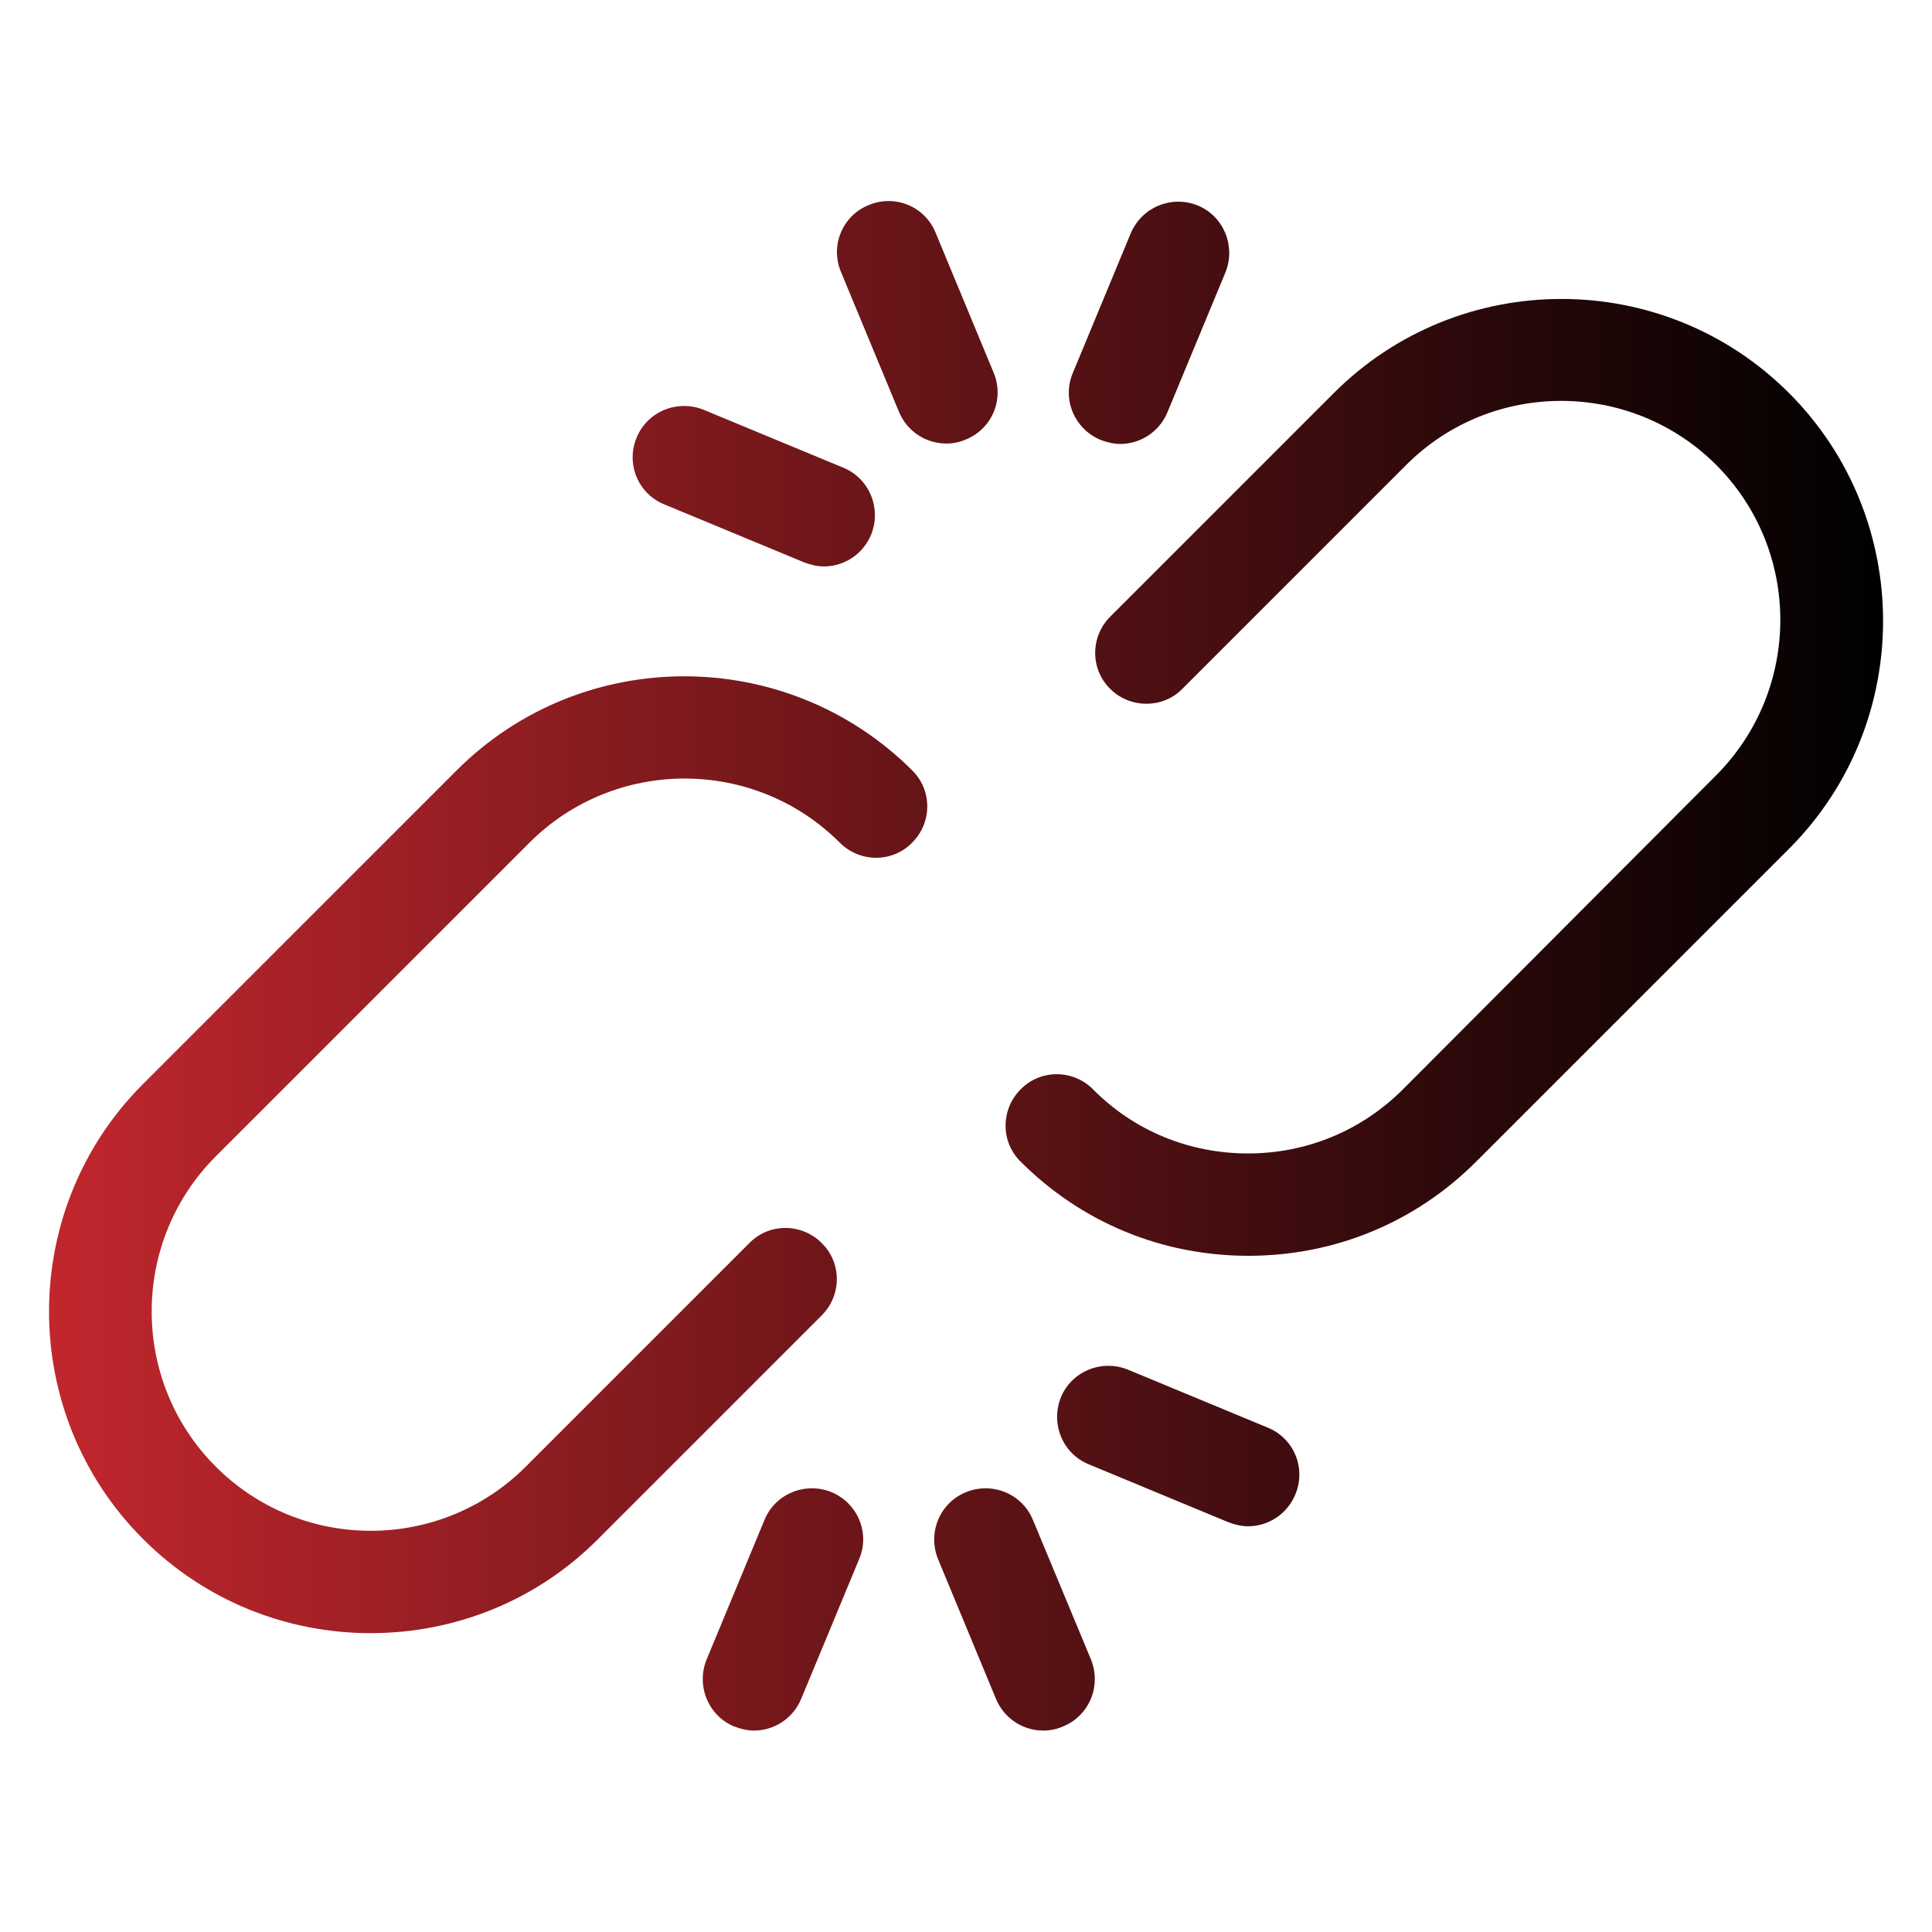 <?xml version="1.0" encoding="utf-8"?>
<!-- Generator: Adobe Illustrator 25.0.1, SVG Export Plug-In . SVG Version: 6.00 Build 0)  -->
<svg version="1.1" id="Layer_1" xmlns="http://www.w3.org/2000/svg" xmlns:xlink="http://www.w3.org/1999/xlink" x="0px" y="0px"
	 viewBox="0 0 470 470" style="enable-background:new 0 0 470 470;" xml:space="preserve">
<style type="text/css">
	.st0{fill:url(#SVGID_1_);}
	.st1{fill:url(#SVGID_2_);}
</style>
<linearGradient id="SVGID_1_" gradientUnits="userSpaceOnUse" x1="-127.94" y1="561.024" x2="-3.94" y2="561.024" gradientTransform="matrix(1 0 0 -1 0 471.276)">
	<stop  offset="0" style="stop-color:#C1272D"/>
	<stop  offset="1" style="stop-color:#000000"/>
</linearGradient>
<path class="st0" d="M-14.6-52.2c2.9-2.2,4.7-5.6,4.7-9.5c0-5.9-4.3-10.9-10-11.8v-2.2c0-5.5-4.5-10-10-10h-34V-93
	c1.1,0.8,2.4,1.3,3.8,1.3c3.4,0,6.1-2.7,6.2-6c3.3-0.1,5.9-2.7,6-6c3.3-0.1,5.9-2.7,6-6c3.3-0.1,6-2.9,6-6.2c0-1.7-0.7-3.2-1.8-4.4
	l-0.4-0.4c2.7-3.4,4.2-7.5,4.2-12c0-10.5-8.5-19-19-19c-4.9,0-9.5,1.9-13,5.2c-3.5-3.3-8.1-5.2-13-5.2c-10.5,0-19,8.5-19,19
	c0,4.9,1.9,9.5,5.3,13.1c-0.8,1.1-1.3,2.4-1.3,3.7c0,3.4,2.7,6.1,6,6.2c0.1,3.3,2.7,5.9,6,6c0.1,3.3,2.7,5.9,6,6
	c0.1,3.3,2.9,6,6.2,6c0.6,0,1.2-0.1,1.8-0.3v6.3h-34c-5.5,0-10,4.5-10,10v2.2c-5.7,1-10,5.9-10,11.8c0,3.9,1.9,7.3,4.7,9.5
	c-6.3,2.8-10.7,9.2-10.7,16.5v8h36v-8c0-7.3-4.4-13.7-10.7-16.5c2.9-2.2,4.7-5.6,4.7-9.5c0-5.9-4.3-10.9-10-11.8v-2.2
	c0-3.3,2.7-6,6-6h34v8.2c-5.7,1-10,5.9-10,11.8c0,3.9,1.9,7.3,4.7,9.5c-6.3,2.8-10.7,9.2-10.7,16.5v8h36v-8
	c0-7.3-4.4-13.7-10.7-16.5c2.9-2.2,4.7-5.6,4.7-9.5c0-5.9-4.3-10.9-10-11.8v-8.2h34c3.3,0,6,2.7,6,6v2.2c-5.7,1-10,5.9-10,11.8
	c0,3.9,1.9,7.3,4.7,9.5c-6.3,2.8-10.7,9.2-10.7,16.5v8h36v-8C-3.9-43-8.3-49.4-14.6-52.2L-14.6-52.2z M-52.9-147.7
	c8.3,0,15,6.7,15,15c0,3.3-1.1,6.5-3.1,9.1l-9.2-9.2c0.6-0.4,1.2-0.9,1.7-1.5l-2.8-2.8c-2.2,2.2-5.1,3.4-8.2,3.4h-3.2l-3.4,3.4
	c-0.4,0.4-0.9,0.6-1.4,0.6H-75c-0.5,0-0.8-0.4-0.8-0.8c0-0.2,0.1-0.4,0.2-0.6l12.1-12.2C-60.6-146.1-56.9-147.7-52.9-147.7
	L-52.9-147.7z M-78.9-147.7c3.8,0,7.4,1.4,10.2,4l-9.7,9.7c-0.9,0.9-1.4,2.1-1.4,3.4c0,2.7,2.2,4.8,4.8,4.8h7.5
	c1.6,0,3.1-0.6,4.2-1.8l2.2-2.2h1.5c2,0,3.9-0.4,5.7-1.1l13.3,13.3c0.4,0.4,0.7,1,0.7,1.6c0,1.2-1,2.2-2.2,2.2
	c-0.6,0-1.2-0.2-1.6-0.7l-4.8-4.8l-2.8,2.8l4.8,4.8c0.4,0.4,0.7,1,0.7,1.6c0,1.2-1,2.2-2.2,2.2c-0.6,0-1.2-0.2-1.6-0.7l-4.8-4.8
	l-2.8,2.8l4.8,4.8c0.4,0.4,0.7,1,0.7,1.6c0,1.2-1,2.2-2.2,2.2c-0.6,0-1.2-0.2-1.6-0.7l-4.8-4.8l-2.8,2.8l4.8,4.8
	c0.4,0.4,0.7,1,0.7,1.6c0,1.2-1,2.2-2.2,2.2c-0.6,0-1.2-0.2-1.6-0.7l-0.7-0.7c0.3-0.8,0.5-1.6,0.5-2.4c0-3.4-2.7-6.1-6-6.2
	c-0.1-3.3-2.7-5.9-6-6c-0.1-3.3-2.7-5.9-6-6c-0.1-3.3-2.9-6-6.2-6c-1.3,0-2.6,0.4-3.7,1.2c-2.9-2.4-4.4-6-4.4-9.8
	C-93.9-141-87.2-147.7-78.9-147.7L-78.9-147.7z M-89.9-115.9c0-0.6,0.2-1.2,0.7-1.6l1.5-1.5c0.4-0.4,1-0.7,1.6-0.7
	c1.2,0,2.2,1,2.2,2.2c0,0.6-0.2,1.2-0.7,1.6l-1.5,1.5c-0.4,0.4-1,0.7-1.6,0.7C-88.9-113.7-89.9-114.7-89.9-115.9z M-83.9-109.9
	c0-0.6,0.2-1.2,0.7-1.6l1.5-1.5c0.4-0.4,1-0.7,1.6-0.7c1.2,0,2.2,1,2.2,2.2c0,0.6-0.2,1.2-0.7,1.6l-1.5,1.5c-0.4,0.4-1,0.7-1.6,0.7
	C-82.9-107.7-83.9-108.7-83.9-109.9z M-77.9-103.9c0-0.6,0.2-1.2,0.7-1.6l1.5-1.5c0.4-0.4,1-0.7,1.6-0.7c1.2,0,2.2,1,2.2,2.2
	c0,0.6-0.2,1.2-0.7,1.6l-1.5,1.5c-0.4,0.4-1,0.7-1.6,0.7C-76.9-101.7-77.9-102.7-77.9-103.9z M-69.7-95.7c-1.2,0-2.2-1-2.2-2.2
	c0-0.6,0.2-1.2,0.7-1.6l1.5-1.5c0.4-0.4,1-0.7,1.6-0.7c1.2,0,2.2,1,2.2,2.2c0,0.6-0.2,1.2-0.7,1.6l-1.5,1.5
	C-68.5-95.9-69.1-95.7-69.7-95.7z M-95.9-35.7v4h-4v-8h-4v8h-12v-8h-4v8h-4v-4c0-7.7,6.3-14,14-14S-95.9-43.4-95.9-35.7z
	 M-101.9-61.7c0,4.4-3.6,8-8,8s-8-3.6-8-8s3.6-8,8-8S-101.9-66.1-101.9-61.7z M-51.9-35.7v4h-4v-8h-4v8h-12v-8h-4v8h-4v-4
	c0-7.7,6.3-14,14-14S-51.9-43.4-51.9-35.7z M-57.9-61.7c0,4.4-3.6,8-8,8s-8-3.6-8-8s3.6-8,8-8S-57.9-66.1-57.9-61.7z M-29.9-61.7
	c0-4.4,3.6-8,8-8s8,3.6,8,8s-3.6,8-8,8S-29.9-57.3-29.9-61.7z M-7.9-31.7h-4v-8h-4v8h-12v-8h-4v8h-4v-4c0-7.7,6.3-14,14-14
	s14,6.3,14,14V-31.7z"/>
<linearGradient id="SVGID_2_" gradientUnits="userSpaceOnUse" x1="11.925" y1="235" x2="458.075" y2="235">
	<stop  offset="0" style="stop-color:#C1272D"/>
	<stop  offset="1" style="stop-color:#000000"/>
</linearGradient>
<path class="st1" d="M435.2,95.6c-30.5-30.5-80.2-30.5-110.7,0c-0.1,0.1-0.1,0.1-0.2,0.2L270.1,150c-4.9,4.9-4.9,12.8,0,17.6
	c2.4,2.4,5.6,3.6,8.8,3.6c3.2,0,6.4-1.2,8.8-3.7l54.4-54.4c0,0,0.1-0.1,0.1-0.1c20.8-20.7,54.6-20.6,75.3,0.1
	c20.8,20.8,20.8,54.6,0,75.5L341.3,265c-10.1,10.1-23.5,15.6-37.7,15.6c-14.3,0-27.7-5.5-37.7-15.6c-4.9-4.9-12.8-4.9-17.6,0
	c-4.9,4.9-4.9,12.8,0,17.6c14.8,14.8,34.4,22.9,55.4,22.9s40.6-8.1,55.4-22.9l76.3-76.3C465.7,175.8,465.7,126.1,435.2,95.6z
	 M111.1,187.4l-76.3,76.3c-30.5,30.5-30.5,80.2,0,110.7c15.3,15.3,35.3,22.9,55.4,22.9c20,0,40.1-7.6,55.3-22.9c0,0,0,0,0,0
	l54.4-54.4c4.9-4.9,4.9-12.8,0-17.6c-4.9-4.9-12.8-4.9-17.6,0l-54.4,54.4c0,0,0,0,0,0c-20.8,20.8-54.6,20.8-75.4,0
	c-20.8-20.8-20.8-54.7,0-75.5l76.3-76.3c20.8-20.8,54.7-20.8,75.5,0c4.9,4.9,12.8,4.9,17.6,0c4.9-4.9,4.9-12.8,0-17.6
	C191.3,156.9,141.6,156.9,111.1,187.4z M218.7,100.2c2,4.8,6.6,7.7,11.5,7.7c1.6,0,3.2-0.3,4.8-1c6.4-2.6,9.4-9.9,6.7-16.3l-14.1-34
	c-2.6-6.4-9.9-9.4-16.3-6.7c-6.4,2.6-9.4,9.9-6.7,16.3L218.7,100.2z M267.7,107c1.6,0.6,3.2,1,4.8,1c4.9,0,9.5-2.9,11.5-7.7l14.1-34
	c2.6-6.4-0.4-13.7-6.7-16.3c-6.4-2.6-13.6,0.4-16.3,6.7l-14.1,34C258.3,97,261.3,104.3,267.7,107z M161.6,122.7l34,14.1
	c1.6,0.6,3.2,1,4.8,1c4.9,0,9.5-2.9,11.5-7.7c2.6-6.4-0.4-13.7-6.7-16.3l-34-14.1c-6.4-2.6-13.7,0.4-16.3,6.7
	C152.2,112.8,155.2,120.1,161.6,122.7z M251.3,369.8c-2.6-6.4-9.9-9.4-16.3-6.8c-6.4,2.6-9.4,9.9-6.8,16.3l14.1,34
	c2,4.8,6.6,7.7,11.5,7.7c1.6,0,3.2-0.3,4.8-1c6.4-2.6,9.4-9.9,6.8-16.3L251.3,369.8z M202.3,363c-6.4-2.6-13.7,0.4-16.3,6.7
	l-14.1,34c-2.6,6.4,0.4,13.7,6.7,16.3c1.6,0.6,3.2,1,4.8,1c4.9,0,9.5-2.9,11.5-7.7l14.1-34C211.7,373,208.7,365.7,202.3,363z
	 M308.4,347.3l-34-14.1c-6.4-2.6-13.7,0.4-16.3,6.7c-2.6,6.4,0.4,13.7,6.7,16.3l34,14.1c1.6,0.6,3.2,1,4.8,1c4.9,0,9.5-2.9,11.5-7.7
	C317.8,357.2,314.8,349.9,308.4,347.3z"/>
</svg>
